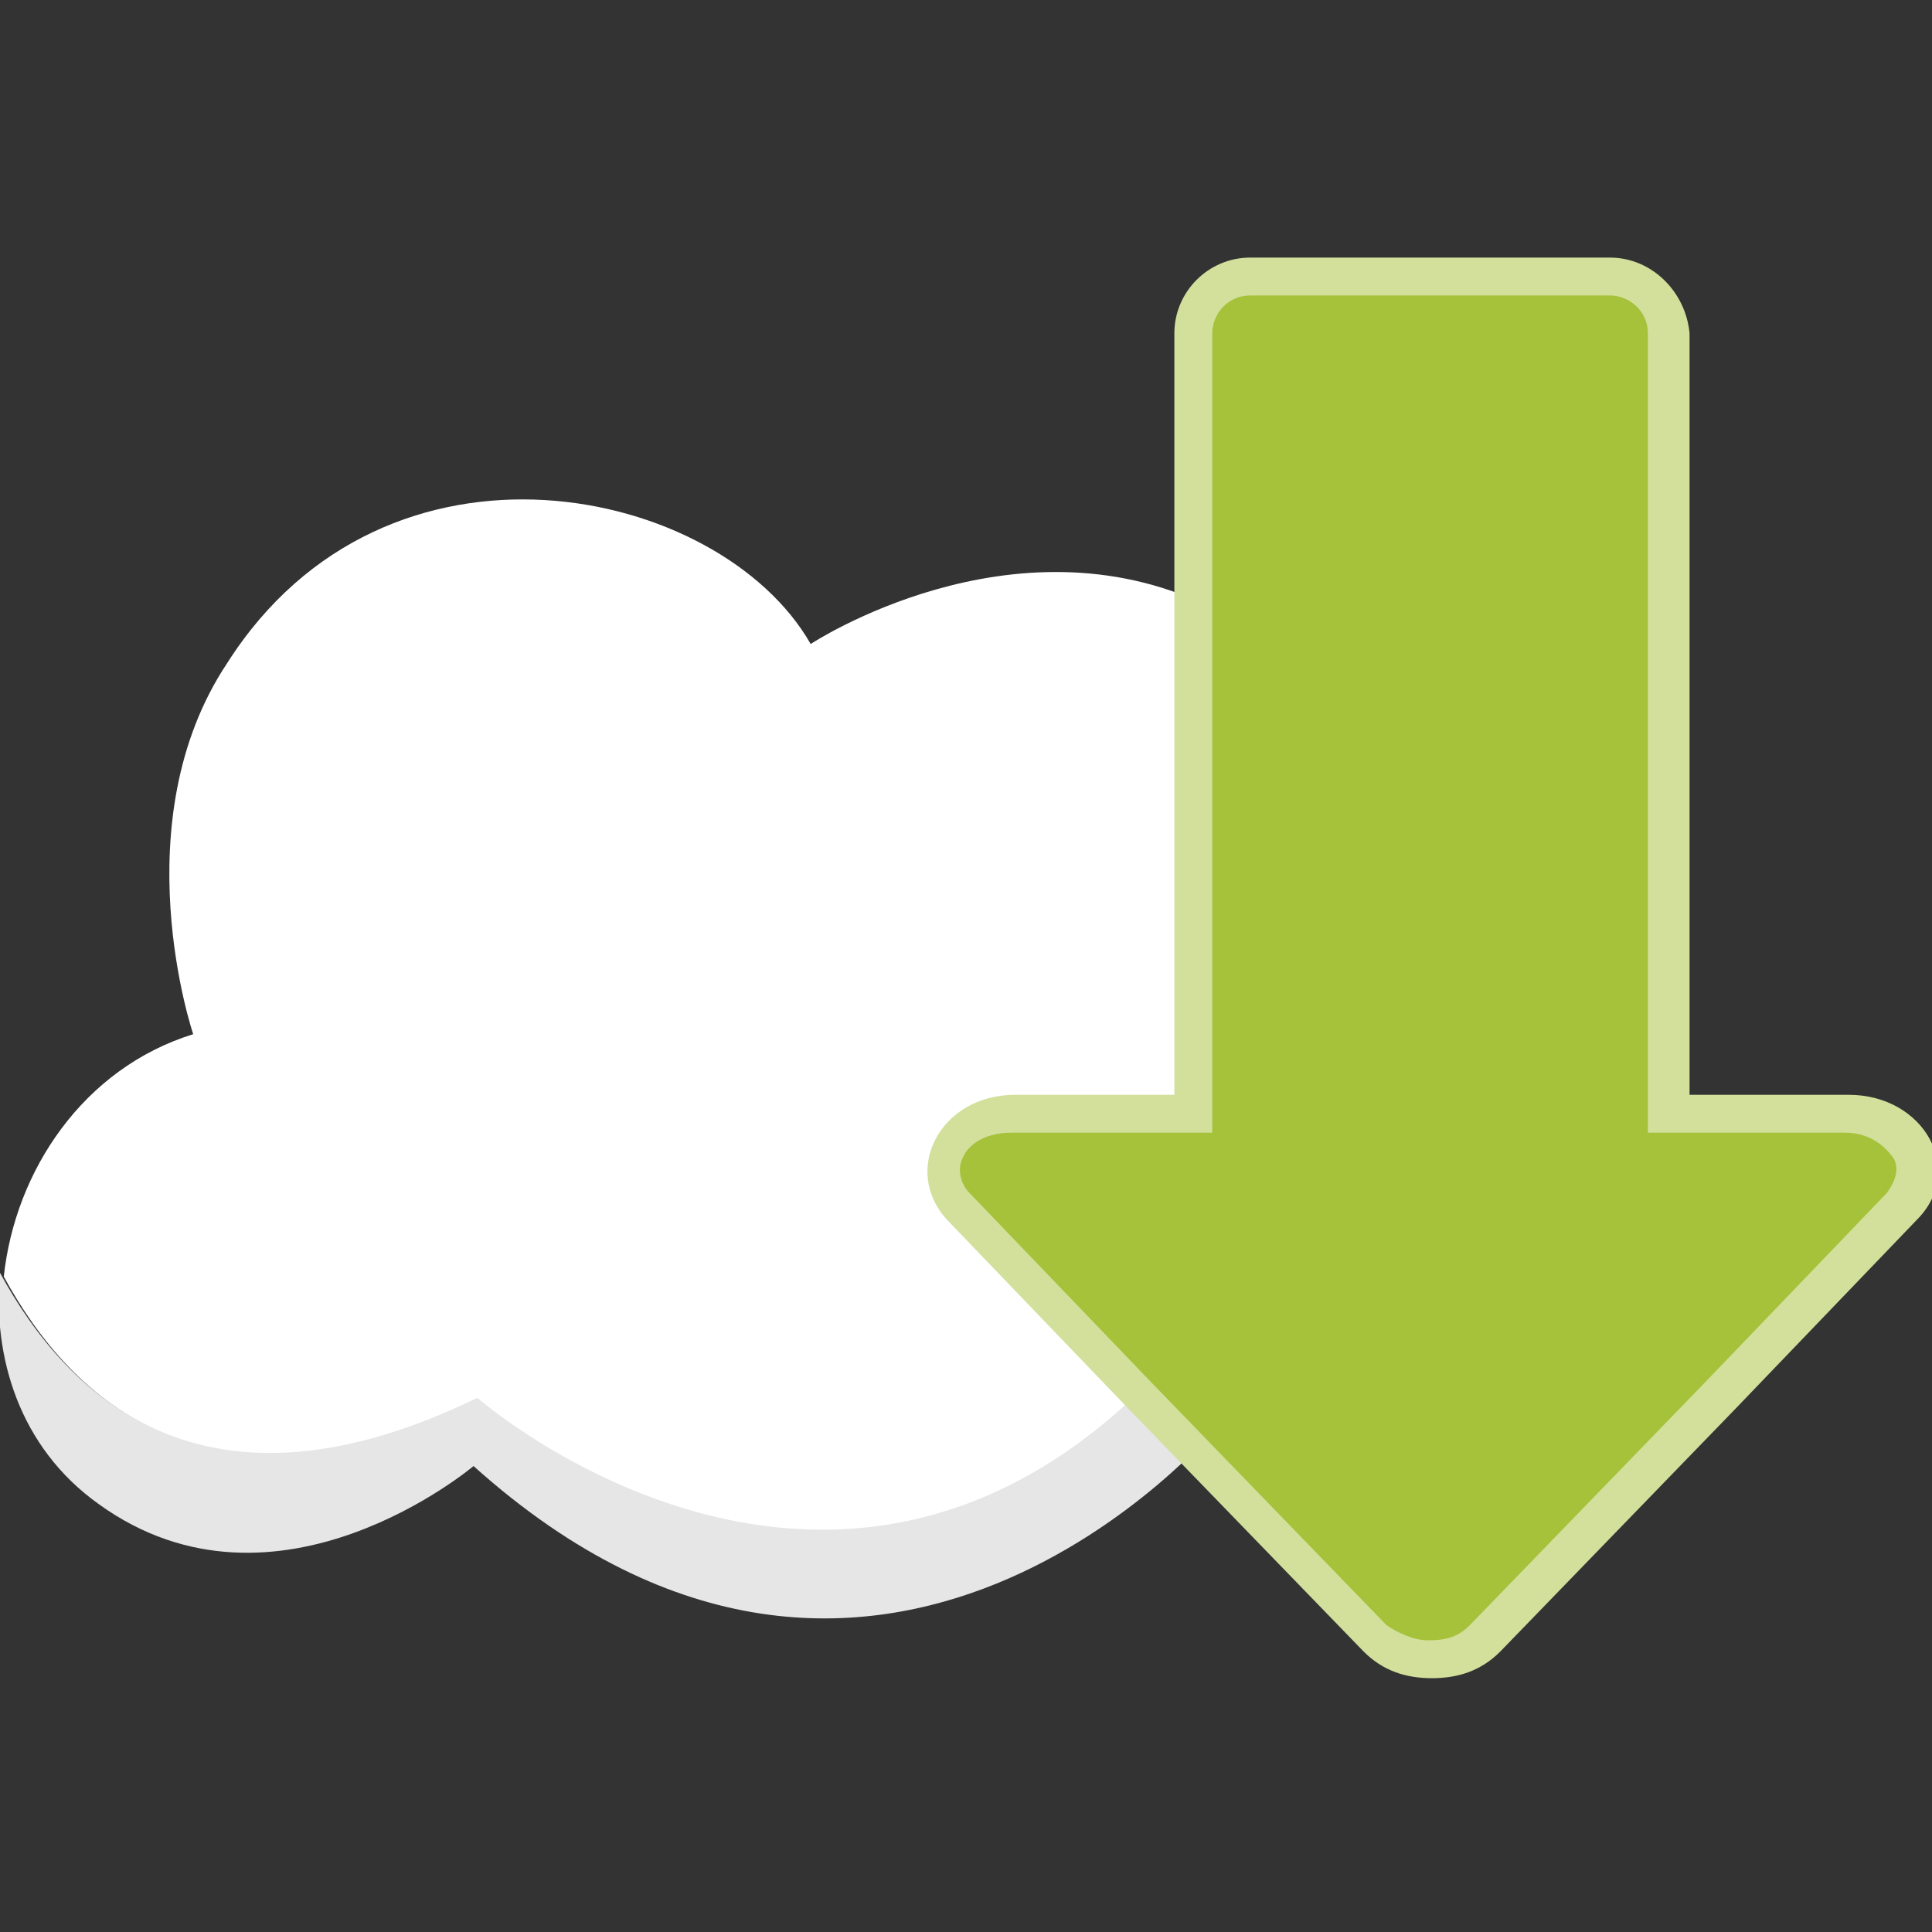 <?xml version="1.0" encoding="utf-8"?>
<!-- Generator: Adobe Illustrator 27.9.0, SVG Export Plug-In . SVG Version: 6.00 Build 0)  -->
<svg version="1.1" id="TXT" xmlns="http://www.w3.org/2000/svg" xmlns:xlink="http://www.w3.org/1999/xlink" x="0px" y="0px"
	 viewBox="0 0 51 51" style="enable-background:new 0 0 51 51;" xml:space="preserve">
<rect x="0" y="0" width="51" height="51" fill="#333333" stroke="none"/>
<style type="text/css">
	.st0{fill:#FFFFFF;}
	.st1{fill:#E6E6E6;}
	.st2{fill:#A5C23A;}
	.st3{fill:#D2E09C;}
</style>
<g>
	<g>
		<path class="st0" d="M36.2,24.2c0,0,0.9-5.7-4.3-8.2c-5.2-2.5-10.5,1-10.5,1C19,12.8,10.2,10.9,6,17.5c-2.8,4.2-0.9,9.8-0.9,9.8
			c-2.9,0.9-4.7,3.6-5,6.4c1.8,3.3,5.4,6.7,12.6,3.3c0,0,9.6,8.3,18.3-0.8l1.3,1.7c5.5,2.7,10.2-0.8,10.3-6.2
			C42.5,26.1,36.2,24.2,36.2,24.2z"/>
		<path class="st1" d="M12.6,36.9c-7.2,3.5-10.8,0-12.6-3.3c-0.2,2.2,0.5,4.6,2.6,6.1c4.7,3.4,9.9-1,9.9-1c10.7,9.6,19.6-1,19.6-1
			c0,0,0,0,0,0l-1.3-1.7C22.2,45.3,12.6,36.9,12.6,36.9z"/>
	</g>
	<g>
		<path class="st2" d="M37.7,43.7c-0.6,0-1.1-0.2-1.4-0.6l-11-11.4c-0.4-0.4-0.5-0.9-0.3-1.4c0.3-0.6,0.9-1,1.7-1h4.7V8.8
			c0-0.8,0.7-1.5,1.5-1.5h9.5c0.8,0,1.5,0.7,1.5,1.5v20.6h4.7c0.8,0,1.5,0.4,1.7,1c0.2,0.5,0.1,1-0.3,1.4l-11,11.4
			C38.8,43.5,38.3,43.7,37.7,43.7z"/>
		<path class="st3" d="M42.5,7.8c0.5,0,1,0.4,1,1v20.1v1h1h4.2c0.7,0,1.1,0.4,1.3,0.7c0.1,0.2,0.1,0.5-0.2,0.9l-4.8,5l-6.2,6.4
			c-0.3,0.3-0.6,0.4-1.1,0.4c-0.4,0-0.8-0.2-1.1-0.4l-6.2-6.4l-4.8-5c-0.3-0.3-0.3-0.7-0.2-0.9c0.1-0.3,0.5-0.7,1.3-0.7H31h1v-1V8.8
			c0-0.5,0.4-1,1-1H42.5 M42.5,6.8H33c-1.1,0-2,0.9-2,2v20.1h-4.2c-2,0-3,2-1.8,3.3l4.8,5l6.2,6.4c0.5,0.5,1.1,0.7,1.8,0.7
			s1.3-0.2,1.8-0.7l6.2-6.4l4.8-5c1.3-1.3,0.2-3.3-1.8-3.3h-4.2V8.8C44.5,7.7,43.6,6.8,42.5,6.8L42.5,6.8z"/>
	</g>
</g>
</svg>
